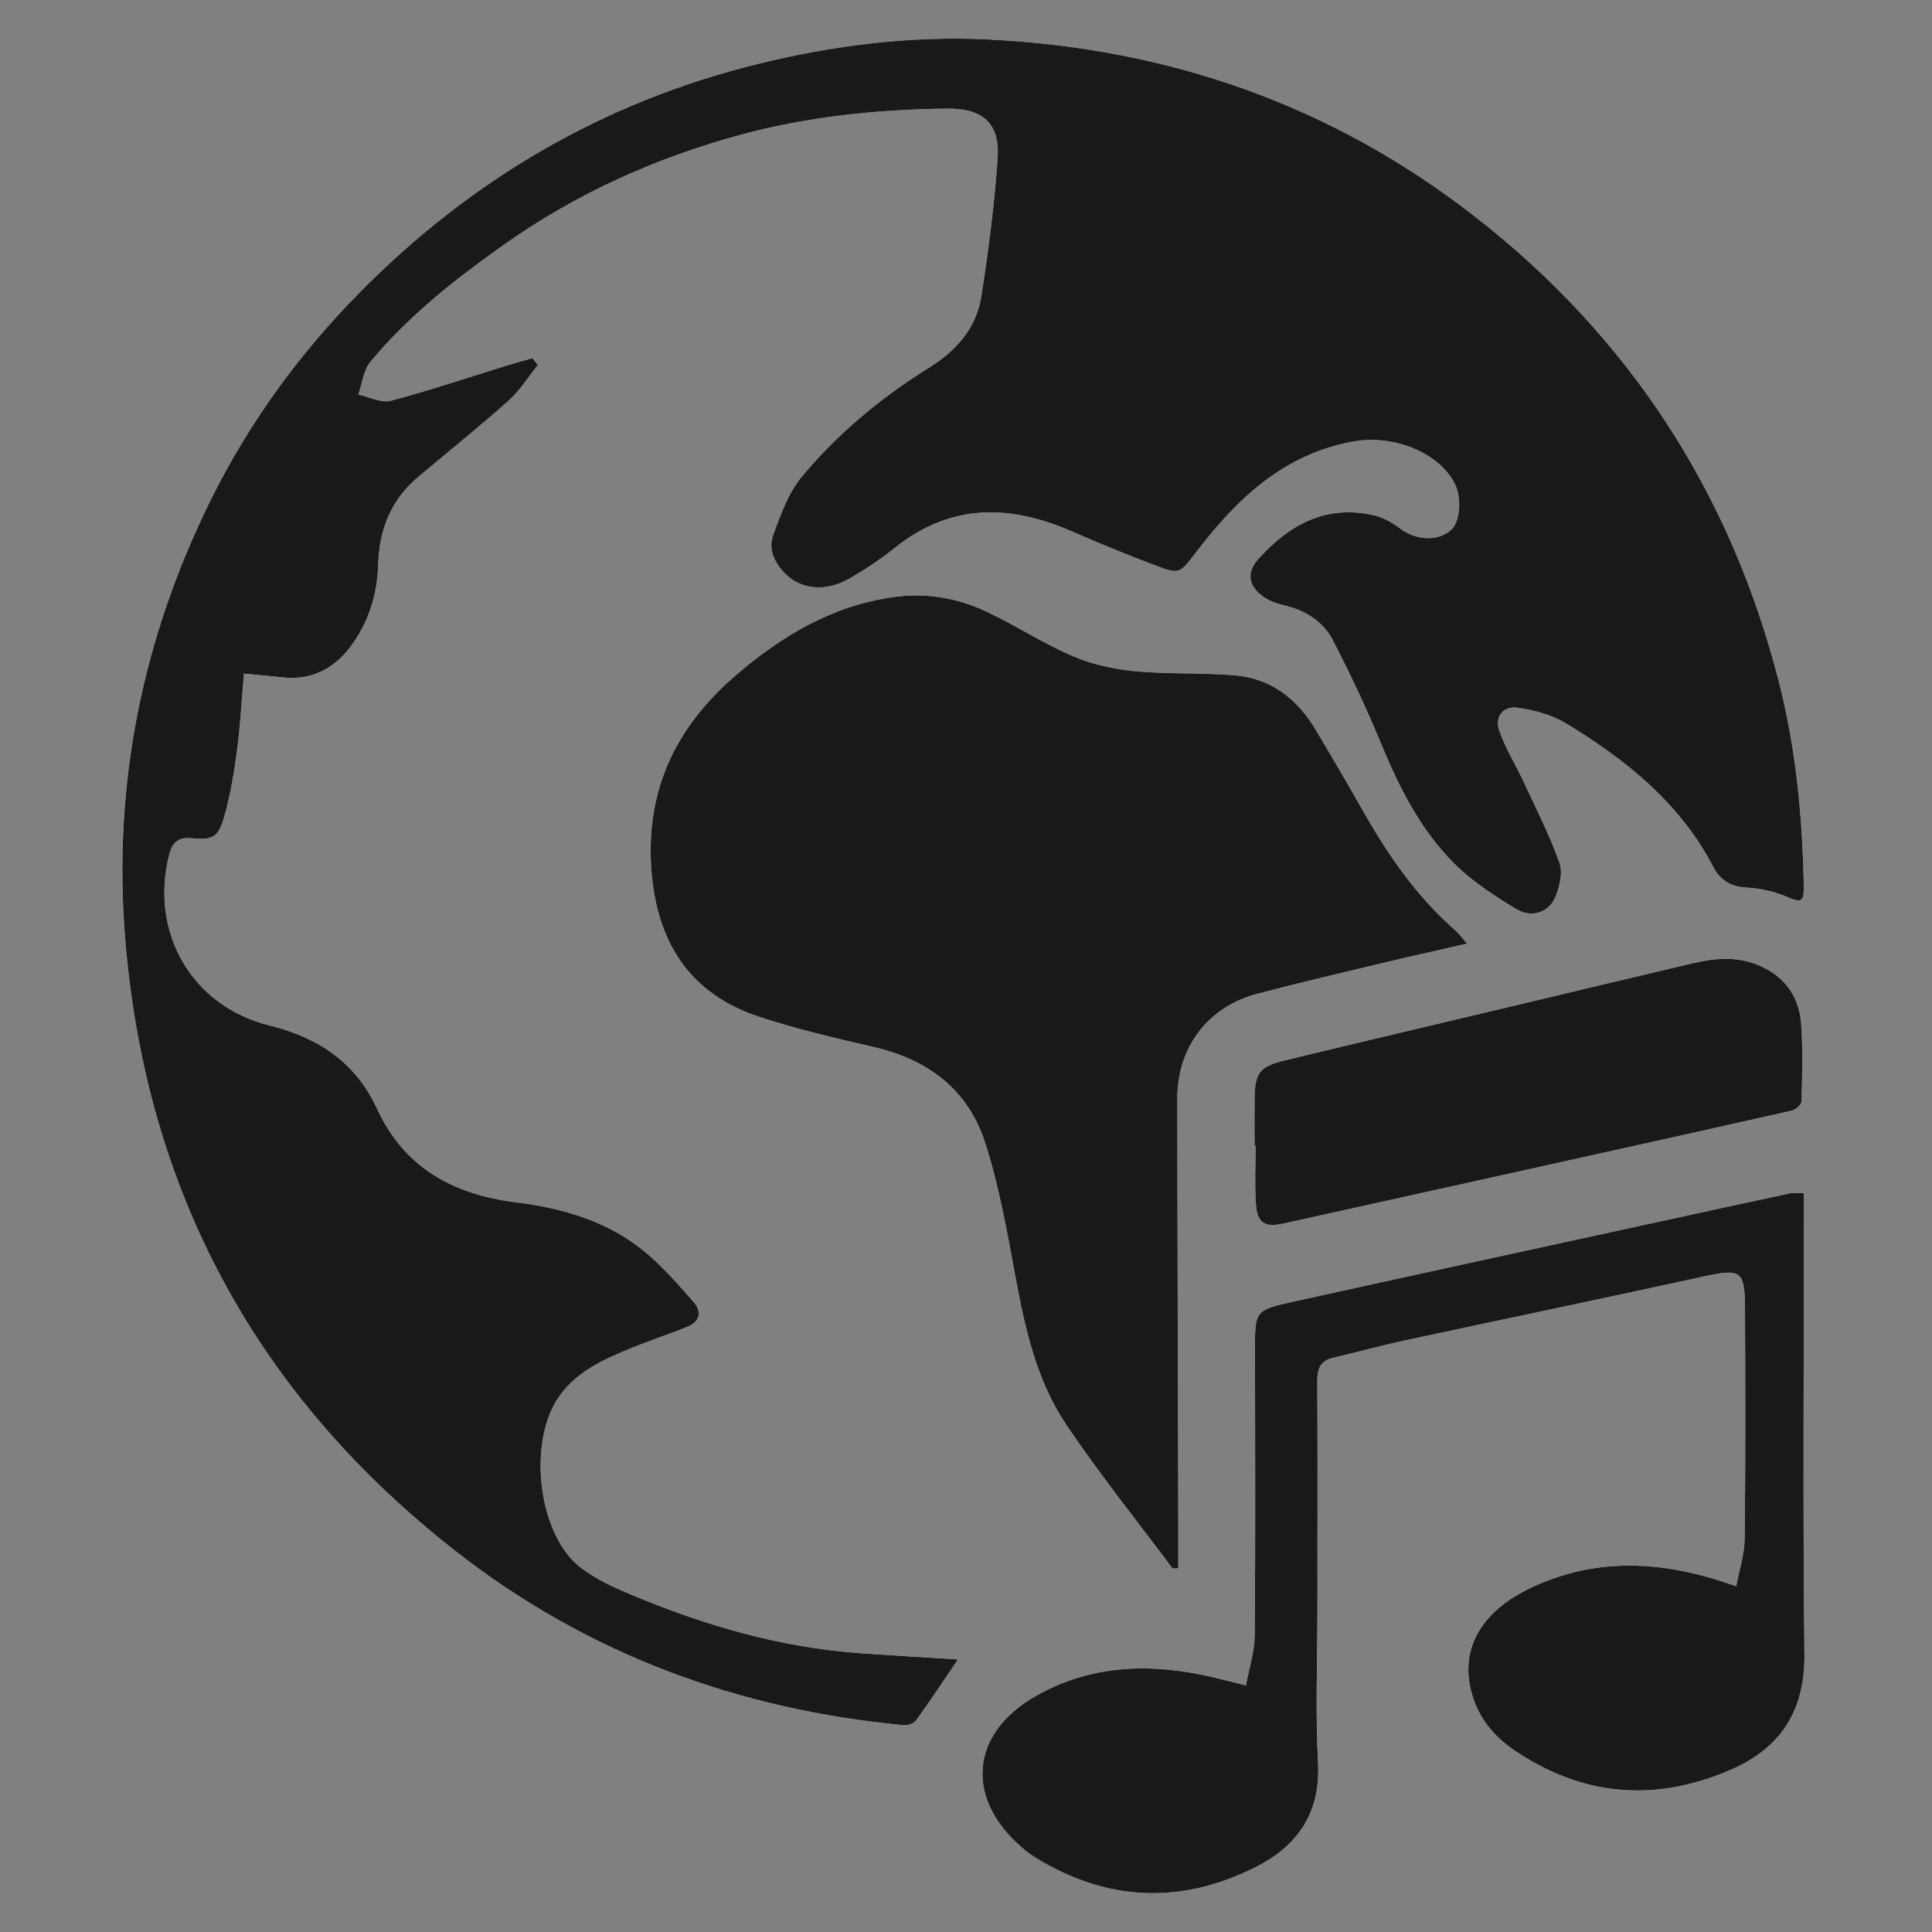 <svg xmlns="http://www.w3.org/2000/svg" version="1.1" xmlns:xlink="http://www.w3.org/1999/xlink" width="1000" height="1000"><rect width="100%" height="100%" fill="#808080" stroke="none"/><style>
    #light-icon {
      display: inline;
    }
    #dark-icon {
      display: none;
    }

    @media (prefers-color-scheme: dark) {
      #light-icon {
        display: none;
      }
      #dark-icon {
        display: inline;
      }
    }
  </style><g id="light-icon"><svg xmlns="http://www.w3.org/2000/svg" version="1.1" xmlns:xlink="http://www.w3.org/1999/xlink" width="1000" height="1000"><g><g transform="matrix(3.333,0,0,3.333,0,0)"><svg xmlns="http://www.w3.org/2000/svg" version="1.1" xmlns:xlink="http://www.w3.org/1999/xlink" width="300" height="300"><svg xmlns="http://www.w3.org/2000/svg" width="300" height="300" viewBox="0 0 300 300"><g fill="none" fill-rule="evenodd" transform="translate(19 6)"><path fill="#FFFFFE" d="M175.822,171.899 L175.985,171.899 C175.985,174.916 175.832,177.943 176.029,180.946 C176.224,183.93 177.404,184.654 180.289,184.017 C190.402,181.78 200.516,179.546 210.628,177.305 C226.842,173.712 243.057,170.127 259.258,166.474 C259.865,166.338 260.76,165.536 260.774,165.025 C260.878,161.065 260.984,157.086 260.725,153.139 C260.46,149.108 258.51,146.009 254.722,144.175 C251.164,142.453 247.54,142.724 243.887,143.584 C233.935,145.925 223.993,148.314 214.047,150.68 C202.843,153.346 191.631,155.979 180.438,158.69 C176.584,159.624 175.86,160.665 175.825,164.658 C175.805,167.071 175.822,169.486 175.822,171.899 L175.822,171.899 Z M261.138,179.299 C260.145,179.299 259.529,179.194 258.96,179.315 C252.074,180.789 245.193,182.294 238.311,183.794 C219.5,187.899 200.683,191.973 181.883,196.128 C175.838,197.465 175.886,197.564 175.894,203.681 C175.913,218.433 175.971,233.186 175.847,247.937 C175.825,250.495 174.984,253.046 174.495,255.742 C172.323,255.2 170.747,254.783 169.157,254.415 C159.724,252.239 150.523,252.469 141.877,257.366 C131.724,263.119 130.774,273.14 139.59,280.82 C140.239,281.386 140.919,281.931 141.648,282.384 C152.815,289.312 164.363,289.829 176.028,283.938 C182.501,280.669 186.096,275.543 185.683,267.747 C185.264,259.832 185.589,251.878 185.591,243.942 C185.594,232.121 185.63,220.302 185.572,208.483 C185.563,206.597 186.003,205.336 187.989,204.871 C191.649,204.017 195.273,203.005 198.946,202.214 C214.437,198.875 229.954,195.648 245.436,192.262 C251.371,190.965 251.957,191.225 251.987,197.264 C252.045,209.168 252.072,221.075 251.936,232.978 C251.909,235.393 251.102,237.797 250.632,240.326 C249.398,239.922 248.669,239.675 247.935,239.444 C238.173,236.355 228.505,236.049 219.003,240.45 C210.941,244.185 207.557,250.171 209.624,257.212 C210.686,260.833 212.991,263.643 216.05,265.731 C226.645,272.964 237.914,273.939 249.652,268.891 C257.472,265.527 261.317,259.744 261.22,250.915 C260.973,228.315 261.138,205.71 261.138,183.107 L261.138,179.299 Z M208.835,140.538 C207.985,139.578 207.532,138.94 206.961,138.439 C201.068,133.274 196.672,126.96 192.832,120.203 C190.368,115.866 187.847,111.563 185.29,107.281 C182.437,102.504 178.354,99.332 172.717,98.869 C167.58,98.447 162.383,98.722 157.256,98.231 C153.982,97.917 150.606,97.19 147.597,95.898 C143.032,93.939 138.82,91.168 134.317,89.037 C129.74,86.87 124.902,85.998 119.754,86.72 C110.174,88.065 102.353,92.759 95.194,98.927 C85.995,106.854 81.265,116.62 82.146,128.968 C82.952,140.254 88.028,148.359 99.013,151.95 C104.813,153.846 110.792,155.245 116.746,156.618 C125.133,158.55 131.332,163.247 133.971,171.409 C136.131,178.089 137.366,185.095 138.647,192.025 C140.163,200.229 141.938,208.387 146.65,215.356 C151.798,222.973 157.56,230.176 163.067,237.548 C163.125,237.627 163.379,237.558 163.986,237.558 C163.986,235.434 163.991,233.303 163.985,231.173 C163.93,209.006 163.853,186.838 163.827,164.67 C163.819,156.638 168.556,150.37 176.25,148.334 C182.542,146.668 188.885,145.189 195.216,143.671 C199.602,142.621 204.006,141.645 208.835,140.538 L208.835,140.538 Z M64.533,50.688 C64.249,50.333 63.965,49.978 63.68,49.623 C62.328,50.011 60.968,50.378 59.623,50.792 C53.643,52.637 47.706,54.651 41.656,56.236 C40.175,56.625 38.33,55.629 36.651,55.27 C37.254,53.556 37.44,51.496 38.527,50.185 C44.396,43.109 51.579,37.453 59.031,32.16 C70.289,24.161 82.719,18.537 95.999,14.939 C106.48,12.098 117.247,10.99 128.118,10.868 C133.425,10.809 136.28,13.043 135.93,18.412 C135.46,25.626 134.505,32.824 133.399,39.972 C132.621,45.005 129.517,48.463 125.128,51.198 C117.733,55.803 111.006,61.39 105.445,68.118 C103.388,70.605 102.233,73.942 101.086,77.046 C100.25,79.305 101.271,81.425 102.987,83.142 C105.36,85.521 109.189,85.964 112.797,83.913 C115.331,82.472 117.778,80.819 120.06,79.006 C128.696,72.143 137.873,72.319 147.493,76.538 C151.675,78.373 155.913,80.092 160.18,81.722 C164.224,83.267 164.173,83.122 166.773,79.726 C173.118,71.436 180.379,64.48 191.26,62.547 C197.253,61.484 204.265,64.167 206.822,68.923 C208.091,71.284 207.775,75.183 206.214,76.42 C204.037,78.143 200.839,77.883 198.335,76.006 C197.198,75.154 195.855,74.381 194.491,74.057 C187.015,72.279 181.275,75.417 176.429,80.785 C174.678,82.724 174.76,84.725 176.795,86.378 C177.753,87.155 179.032,87.694 180.251,87.967 C183.653,88.732 186.458,90.451 188.021,93.496 C190.692,98.698 193.214,103.996 195.44,109.402 C198.259,116.249 201.555,122.82 206.801,128.068 C209.612,130.88 213.078,133.129 216.51,135.199 C218.805,136.583 221.487,135.71 222.475,133.443 C223.187,131.807 223.734,129.569 223.183,128.016 C221.646,123.681 219.529,119.547 217.585,115.36 C216.364,112.729 214.792,110.233 213.842,107.513 C213.065,105.285 214.428,103.566 216.755,103.915 C219.32,104.302 222.037,105.019 224.226,106.352 C233.522,112.015 241.911,118.705 247.076,128.659 C248.15,130.728 249.844,131.719 252.285,131.848 C254.293,131.952 256.377,132.405 258.234,133.172 C260.833,134.246 261.174,134.216 261.113,131.263 C260.892,120.737 259.902,110.291 257.299,100.063 C249.774,70.495 233.994,46.258 209.928,27.536 C187.704,10.247 162.292,1.453 134.284,0.12 C122.275,-0.451 110.392,1.05 98.734,3.915 C74.669,9.831 54.073,21.926 36.728,39.544 C27.376,49.044 19.602,59.759 13.689,71.722 C3.091,93.163 -1.503,115.871 0.432,139.73 C3.621,179.055 20.947,210.909 52.036,235.1 C72.378,250.929 95.695,259.481 121.291,261.911 C121.934,261.971 122.911,261.663 123.256,261.184 C125.547,258.005 127.711,254.732 129.764,251.71 C124.778,251.39 119.58,251.09 114.386,250.714 C102.333,249.844 90.873,246.549 79.771,241.957 C76.695,240.684 73.497,239.308 70.943,237.247 C65.287,232.68 63.315,220.998 66.416,213.479 C68.581,208.231 73.123,205.829 77.942,203.802 C81.102,202.472 84.358,201.373 87.555,200.129 C89.687,199.302 90.122,197.779 88.652,196.113 C86.329,193.48 83.996,190.796 81.32,188.548 C75.531,183.685 68.517,181.64 61.161,180.721 C51.48,179.51 43.818,175.432 39.552,166.182 C36.239,158.997 30.441,155.122 22.86,153.252 C10.758,150.266 4.183,138.752 7.288,126.669 C7.759,124.838 8.74,123.999 10.559,124.166 C13.934,124.477 14.868,124.149 15.799,120.908 C16.763,117.551 17.344,114.06 17.806,110.588 C18.325,106.689 18.523,102.748 18.879,98.62 C21.14,98.833 23.007,98.986 24.87,99.19 C29.317,99.676 32.806,97.917 35.411,94.455 C38.233,90.706 39.589,86.36 39.728,81.693 C39.888,76.236 41.72,71.61 45.963,68.054 C50.644,64.132 55.407,60.304 59.961,56.242 C61.729,54.664 63.023,52.555 64.533,50.688 L64.533,50.688 Z"></path><path fill="#1A1919" d="M64.533,50.688 C63.024,52.556 61.73,54.665 59.962,56.241 C55.407,60.303 50.643,64.132 45.964,68.054 C41.72,71.61 39.888,76.235 39.727,81.693 C39.589,86.36 38.234,90.707 35.411,94.454 C32.805,97.916 29.316,99.676 24.87,99.19 C23.007,98.985 21.139,98.832 18.88,98.62 C18.523,102.747 18.325,106.689 17.806,110.588 C17.343,114.06 16.763,117.552 15.799,120.907 C14.868,124.149 13.934,124.479 10.56,124.166 C8.74,123.999 7.76,124.838 7.289,126.668 C4.182,138.753 10.758,150.267 22.86,153.252 C30.441,155.123 36.24,158.997 39.553,166.182 C43.818,175.432 51.481,179.51 61.161,180.719 C68.518,181.639 75.531,183.684 81.321,188.549 C83.996,190.796 86.329,193.48 88.652,196.111 C90.122,197.778 89.687,199.3 87.556,200.13 C84.359,201.371 81.103,202.473 77.942,203.802 C73.125,205.829 68.582,208.231 66.416,213.479 C63.315,220.998 65.287,232.681 70.944,237.248 C73.497,239.309 76.695,240.684 79.771,241.958 C90.875,246.549 102.335,249.845 114.386,250.714 C119.58,251.09 124.779,251.391 129.764,251.71 C127.711,254.732 125.548,258.006 123.256,261.184 C122.911,261.664 121.934,261.973 121.293,261.91 C95.696,259.482 72.378,250.93 52.036,235.102 C20.947,210.909 3.621,179.055 0.432,139.73 C-1.502,115.872 3.09,93.164 13.688,71.722 C19.603,59.758 27.377,49.042 36.728,39.546 C54.074,21.927 74.669,9.829 98.735,3.916 C110.393,1.05 122.275,-0.452 134.285,0.12 C162.292,1.452 187.705,10.246 209.928,27.536 C233.995,46.259 249.774,70.495 257.299,100.063 C259.904,110.292 260.892,120.738 261.113,131.264 C261.174,134.216 260.834,134.246 258.234,133.172 C256.378,132.406 254.294,131.952 252.286,131.848 C249.844,131.721 248.15,130.73 247.076,128.657 C241.911,118.704 233.523,112.015 224.226,106.353 C222.037,105.019 219.321,104.302 216.755,103.915 C214.428,103.567 213.065,105.286 213.843,107.513 C214.792,110.234 216.365,112.729 217.586,115.36 C219.53,119.548 221.647,123.68 223.184,128.016 C223.734,129.569 223.187,131.807 222.475,133.443 C221.488,135.711 218.806,136.583 216.511,135.199 C213.079,133.13 209.612,130.88 206.802,128.068 C201.555,122.82 198.26,116.248 195.44,109.402 C193.215,103.996 190.694,98.699 188.021,93.496 C186.458,90.452 183.653,88.732 180.251,87.967 C179.033,87.695 177.754,87.155 176.795,86.378 C174.76,84.725 174.679,82.724 176.429,80.786 C181.275,75.417 187.015,72.279 194.491,74.056 C195.855,74.381 197.198,75.152 198.336,76.006 C200.839,77.884 204.037,78.143 206.214,76.421 C207.776,75.184 208.091,71.285 206.823,68.924 C204.266,64.168 197.253,61.483 191.26,62.548 C180.38,64.481 173.119,71.435 166.774,79.727 C164.175,83.124 164.224,83.266 160.18,81.721 C155.913,80.092 151.675,78.375 147.493,76.539 C137.874,72.318 128.696,72.141 120.06,79.005 C117.779,80.82 115.332,82.473 112.797,83.912 C109.19,85.965 105.36,85.521 102.987,83.142 C101.272,81.425 100.252,79.305 101.086,77.047 C102.234,73.942 103.388,70.606 105.446,68.117 C111.007,61.39 117.733,55.804 125.129,51.196 C129.519,48.464 132.621,45.006 133.4,39.972 C134.505,32.824 135.461,25.625 135.931,18.412 C136.28,13.044 133.425,10.81 128.12,10.868 C117.247,10.989 106.481,12.098 95.999,14.938 C82.72,18.538 70.289,24.162 59.03,32.16 C51.58,37.454 44.396,43.109 38.528,50.186 C37.439,51.498 37.253,53.556 36.651,55.27 C38.33,55.629 40.174,56.626 41.657,56.237 C47.705,54.65 53.642,52.638 59.623,50.792 C60.968,50.378 62.328,50.011 63.68,49.622 C63.965,49.979 64.249,50.335 64.533,50.688"></path><path fill="#1A1919" d="M208.835,140.538 C204.006,141.645 199.602,142.62 195.216,143.671 C188.885,145.189 182.542,146.668 176.25,148.334 C168.556,150.369 163.818,156.638 163.827,164.668 C163.853,186.836 163.93,209.005 163.985,231.173 C163.99,233.302 163.985,235.432 163.985,237.558 C163.379,237.558 163.125,237.625 163.067,237.548 C157.56,230.176 151.798,222.972 146.649,215.355 C141.936,208.386 140.163,200.229 138.647,192.024 C137.365,185.095 136.131,178.088 133.971,171.409 C131.332,163.247 125.133,158.55 116.746,156.617 C110.79,155.244 104.813,153.846 99.013,151.95 C88.028,148.359 82.952,140.253 82.146,128.967 C81.265,116.619 85.995,106.854 95.194,98.927 C102.353,92.758 110.174,88.065 119.754,86.72 C124.902,85.998 129.74,86.87 134.317,89.037 C138.819,91.168 143.032,93.937 147.597,95.897 C150.606,97.189 153.982,97.917 157.256,98.231 C162.382,98.722 167.58,98.446 172.717,98.869 C178.354,99.332 182.437,102.504 185.29,107.281 C187.846,111.563 190.368,115.866 192.831,120.201 C196.672,126.96 201.068,133.274 206.959,138.439 C207.532,138.94 207.985,139.577 208.835,140.538"></path><path fill="#1A1919" d="M261.138 179.299 261.138 183.107C261.138 205.71 260.973 228.315 261.22 250.916 261.317 259.744 257.473 265.527 249.653 268.891 237.916 273.939 226.645 272.966 216.05 265.731 212.992 263.643 210.686 260.833 209.624 257.213 207.557 250.172 210.941 244.185 219.004 240.45 228.506 236.049 238.173 236.355 247.935 239.444 248.669 239.676 249.399 239.922 250.632 240.326 251.102 237.799 251.909 235.393 251.936 232.98 252.072 221.075 252.045 209.169 251.987 197.264 251.957 191.226 251.371 190.965 245.436 192.263 229.954 195.649 214.437 198.876 198.946 202.214 195.273 203.006 191.649 204.017 187.989 204.872 186.003 205.336 185.564 206.597 185.572 208.484 185.632 220.302 185.594 232.123 185.591 243.942 185.589 251.878 185.264 259.833 185.684 267.747 186.096 275.543 182.502 280.67 176.029 283.938 164.363 289.83 152.815 289.312 141.648 282.385 140.919 281.932 140.239 281.386 139.59 280.822 130.774 273.141 131.724 263.119 141.877 257.367 150.523 252.469 159.724 252.239 169.158 254.416 170.747 254.783 172.323 255.2 174.495 255.742 174.984 253.046 175.827 250.496 175.848 247.937 175.972 233.186 175.913 218.433 175.894 203.681 175.886 197.565 175.838 197.465 181.884 196.129 200.683 191.973 219.5 187.899 238.311 183.794 245.193 182.294 252.074 180.789 258.961 179.316 259.529 179.194 260.145 179.299 261.138 179.299M175.822 171.899C175.822 169.486 175.805 167.071 175.825 164.658 175.86 160.665 176.584 159.624 180.438 158.69 191.631 155.979 202.843 153.346 214.047 150.68 223.993 148.314 233.935 145.925 243.887 143.584 247.54 142.724 251.164 142.453 254.722 144.175 258.51 146.009 260.46 149.108 260.725 153.139 260.984 157.086 260.878 161.065 260.774 165.025 260.76 165.536 259.865 166.338 259.258 166.474 243.057 170.127 226.842 173.712 210.628 177.305 200.516 179.546 190.402 181.78 180.289 184.017 177.404 184.654 176.224 183.93 176.029 180.946 175.832 177.943 175.985 174.916 175.985 171.899L175.822 171.899Z"></path></g></svg></svg></g></g></svg></g><g id="dark-icon"><svg xmlns="http://www.w3.org/2000/svg" version="1.1" xmlns:xlink="http://www.w3.org/1999/xlink" width="1000" height="1000"><g><g transform="matrix(3.333,0,0,3.333,0,0)"><svg xmlns="http://www.w3.org/2000/svg" version="1.1" xmlns:xlink="http://www.w3.org/1999/xlink" width="300" height="300"><svg xmlns="http://www.w3.org/2000/svg" width="300" height="300" viewBox="0 0 300 300"><g fill="#FFF" fill-rule="evenodd" transform="translate(19 6)"><path d="M64.533,50.688 C63.024,52.556 61.73,54.665 59.962,56.241 C55.407,60.303 50.643,64.132 45.964,68.054 C41.72,71.61 39.888,76.235 39.727,81.693 C39.589,86.36 38.234,90.707 35.411,94.454 C32.805,97.916 29.316,99.676 24.87,99.19 C23.007,98.985 21.139,98.832 18.88,98.62 C18.523,102.747 18.325,106.689 17.806,110.588 C17.343,114.06 16.763,117.552 15.799,120.907 C14.868,124.149 13.934,124.479 10.56,124.166 C8.74,123.999 7.76,124.838 7.289,126.668 C4.182,138.753 10.758,150.267 22.86,153.252 C30.441,155.123 36.24,158.997 39.553,166.182 C43.818,175.432 51.481,179.51 61.161,180.719 C68.518,181.639 75.531,183.684 81.321,188.549 C83.996,190.796 86.329,193.48 88.652,196.111 C90.122,197.778 89.687,199.3 87.556,200.13 C84.359,201.371 81.103,202.473 77.942,203.802 C73.125,205.829 68.582,208.231 66.416,213.479 C63.315,220.998 65.287,232.681 70.944,237.248 C73.497,239.309 76.695,240.684 79.771,241.958 C90.875,246.549 102.335,249.845 114.386,250.714 C119.58,251.09 124.779,251.391 129.764,251.71 C127.711,254.732 125.548,258.006 123.256,261.184 C122.911,261.664 121.934,261.973 121.293,261.91 C95.696,259.482 72.378,250.93 52.036,235.102 C20.947,210.909 3.621,179.055 0.432,139.73 C-1.502,115.872 3.09,93.164 13.688,71.722 C19.603,59.758 27.377,49.042 36.728,39.546 C54.074,21.927 74.669,9.829 98.735,3.916 C110.393,1.05 122.275,-0.452 134.285,0.12 C162.292,1.452 187.705,10.246 209.928,27.536 C233.995,46.259 249.774,70.495 257.299,100.063 C259.904,110.292 260.892,120.738 261.113,131.264 C261.174,134.216 260.834,134.246 258.234,133.172 C256.378,132.406 254.294,131.952 252.286,131.848 C249.844,131.721 248.15,130.73 247.076,128.657 C241.911,118.704 233.523,112.015 224.226,106.353 C222.037,105.019 219.321,104.302 216.755,103.915 C214.428,103.567 213.065,105.286 213.843,107.513 C214.792,110.234 216.365,112.729 217.586,115.36 C219.53,119.548 221.647,123.68 223.184,128.016 C223.734,129.569 223.187,131.807 222.475,133.443 C221.488,135.711 218.806,136.583 216.511,135.199 C213.079,133.13 209.612,130.88 206.802,128.068 C201.555,122.82 198.26,116.248 195.44,109.402 C193.215,103.996 190.694,98.699 188.021,93.496 C186.458,90.452 183.653,88.732 180.251,87.967 C179.033,87.695 177.754,87.155 176.795,86.378 C174.76,84.725 174.679,82.724 176.429,80.786 C181.275,75.417 187.015,72.279 194.491,74.056 C195.855,74.381 197.198,75.152 198.336,76.006 C200.839,77.884 204.037,78.143 206.214,76.421 C207.776,75.184 208.091,71.285 206.823,68.924 C204.266,64.168 197.253,61.483 191.26,62.548 C180.38,64.481 173.119,71.435 166.774,79.727 C164.175,83.124 164.224,83.266 160.18,81.721 C155.913,80.092 151.675,78.375 147.493,76.539 C137.874,72.318 128.696,72.141 120.06,79.005 C117.779,80.82 115.332,82.473 112.797,83.912 C109.19,85.965 105.36,85.521 102.987,83.142 C101.272,81.425 100.252,79.305 101.086,77.047 C102.234,73.942 103.388,70.606 105.446,68.117 C111.007,61.39 117.733,55.804 125.129,51.196 C129.519,48.464 132.621,45.006 133.4,39.972 C134.505,32.824 135.461,25.625 135.931,18.412 C136.28,13.044 133.425,10.81 128.12,10.868 C117.247,10.989 106.481,12.098 95.999,14.938 C82.72,18.538 70.289,24.162 59.03,32.16 C51.58,37.454 44.396,43.109 38.528,50.186 C37.439,51.498 37.253,53.556 36.651,55.27 C38.33,55.629 40.174,56.626 41.657,56.237 C47.705,54.65 53.642,52.638 59.623,50.792 C60.968,50.378 62.328,50.011 63.68,49.622 C63.965,49.979 64.249,50.335 64.533,50.688"></path><path d="M208.835,140.538 C204.006,141.645 199.602,142.62 195.216,143.671 C188.885,145.189 182.542,146.668 176.25,148.334 C168.556,150.369 163.818,156.638 163.827,164.668 C163.853,186.836 163.93,209.005 163.985,231.173 C163.99,233.302 163.985,235.432 163.985,237.558 C163.379,237.558 163.125,237.625 163.067,237.548 C157.56,230.176 151.798,222.972 146.649,215.355 C141.936,208.386 140.163,200.229 138.647,192.024 C137.365,185.095 136.131,178.088 133.971,171.409 C131.332,163.247 125.133,158.55 116.746,156.617 C110.79,155.244 104.813,153.846 99.013,151.95 C88.028,148.359 82.952,140.253 82.146,128.967 C81.265,116.619 85.995,106.854 95.194,98.927 C102.353,92.758 110.174,88.065 119.754,86.72 C124.902,85.998 129.74,86.87 134.317,89.037 C138.819,91.168 143.032,93.937 147.597,95.897 C150.606,97.189 153.982,97.917 157.256,98.231 C162.382,98.722 167.58,98.446 172.717,98.869 C178.354,99.332 182.437,102.504 185.29,107.281 C187.846,111.563 190.368,115.866 192.831,120.201 C196.672,126.96 201.068,133.274 206.959,138.439 C207.532,138.94 207.985,139.577 208.835,140.538"></path><path d="M261.138 179.299 261.138 183.107C261.138 205.71 260.973 228.315 261.22 250.916 261.317 259.744 257.473 265.527 249.653 268.891 237.916 273.939 226.645 272.966 216.05 265.731 212.992 263.643 210.686 260.833 209.624 257.213 207.557 250.172 210.941 244.185 219.004 240.45 228.506 236.049 238.173 236.355 247.935 239.444 248.669 239.676 249.399 239.922 250.632 240.326 251.102 237.799 251.909 235.393 251.936 232.98 252.072 221.075 252.045 209.169 251.987 197.264 251.957 191.226 251.371 190.965 245.436 192.263 229.954 195.649 214.437 198.876 198.946 202.214 195.273 203.006 191.649 204.017 187.989 204.872 186.003 205.336 185.564 206.597 185.572 208.484 185.632 220.302 185.594 232.123 185.591 243.942 185.589 251.878 185.264 259.833 185.684 267.747 186.096 275.543 182.502 280.67 176.029 283.938 164.363 289.83 152.815 289.312 141.648 282.385 140.919 281.932 140.239 281.386 139.59 280.822 130.774 273.141 131.724 263.119 141.877 257.367 150.523 252.469 159.724 252.239 169.158 254.416 170.747 254.783 172.323 255.2 174.495 255.742 174.984 253.046 175.827 250.496 175.848 247.937 175.972 233.186 175.913 218.433 175.894 203.681 175.886 197.565 175.838 197.465 181.884 196.129 200.683 191.973 219.5 187.899 238.311 183.794 245.193 182.294 252.074 180.789 258.961 179.316 259.529 179.194 260.145 179.299 261.138 179.299M175.822 171.899C175.822 169.486 175.805 167.071 175.825 164.658 175.86 160.665 176.584 159.624 180.438 158.69 191.631 155.979 202.843 153.346 214.047 150.68 223.993 148.314 233.935 145.925 243.887 143.584 247.54 142.724 251.164 142.453 254.722 144.175 258.51 146.009 260.46 149.108 260.725 153.139 260.984 157.086 260.878 161.065 260.774 165.025 260.76 165.536 259.865 166.338 259.258 166.474 243.057 170.127 226.842 173.712 210.628 177.305 200.516 179.546 190.402 181.78 180.289 184.017 177.404 184.654 176.224 183.93 176.029 180.946 175.832 177.943 175.985 174.916 175.985 171.899L175.822 171.899Z"></path></g></svg></svg></g></g></svg></g></svg>